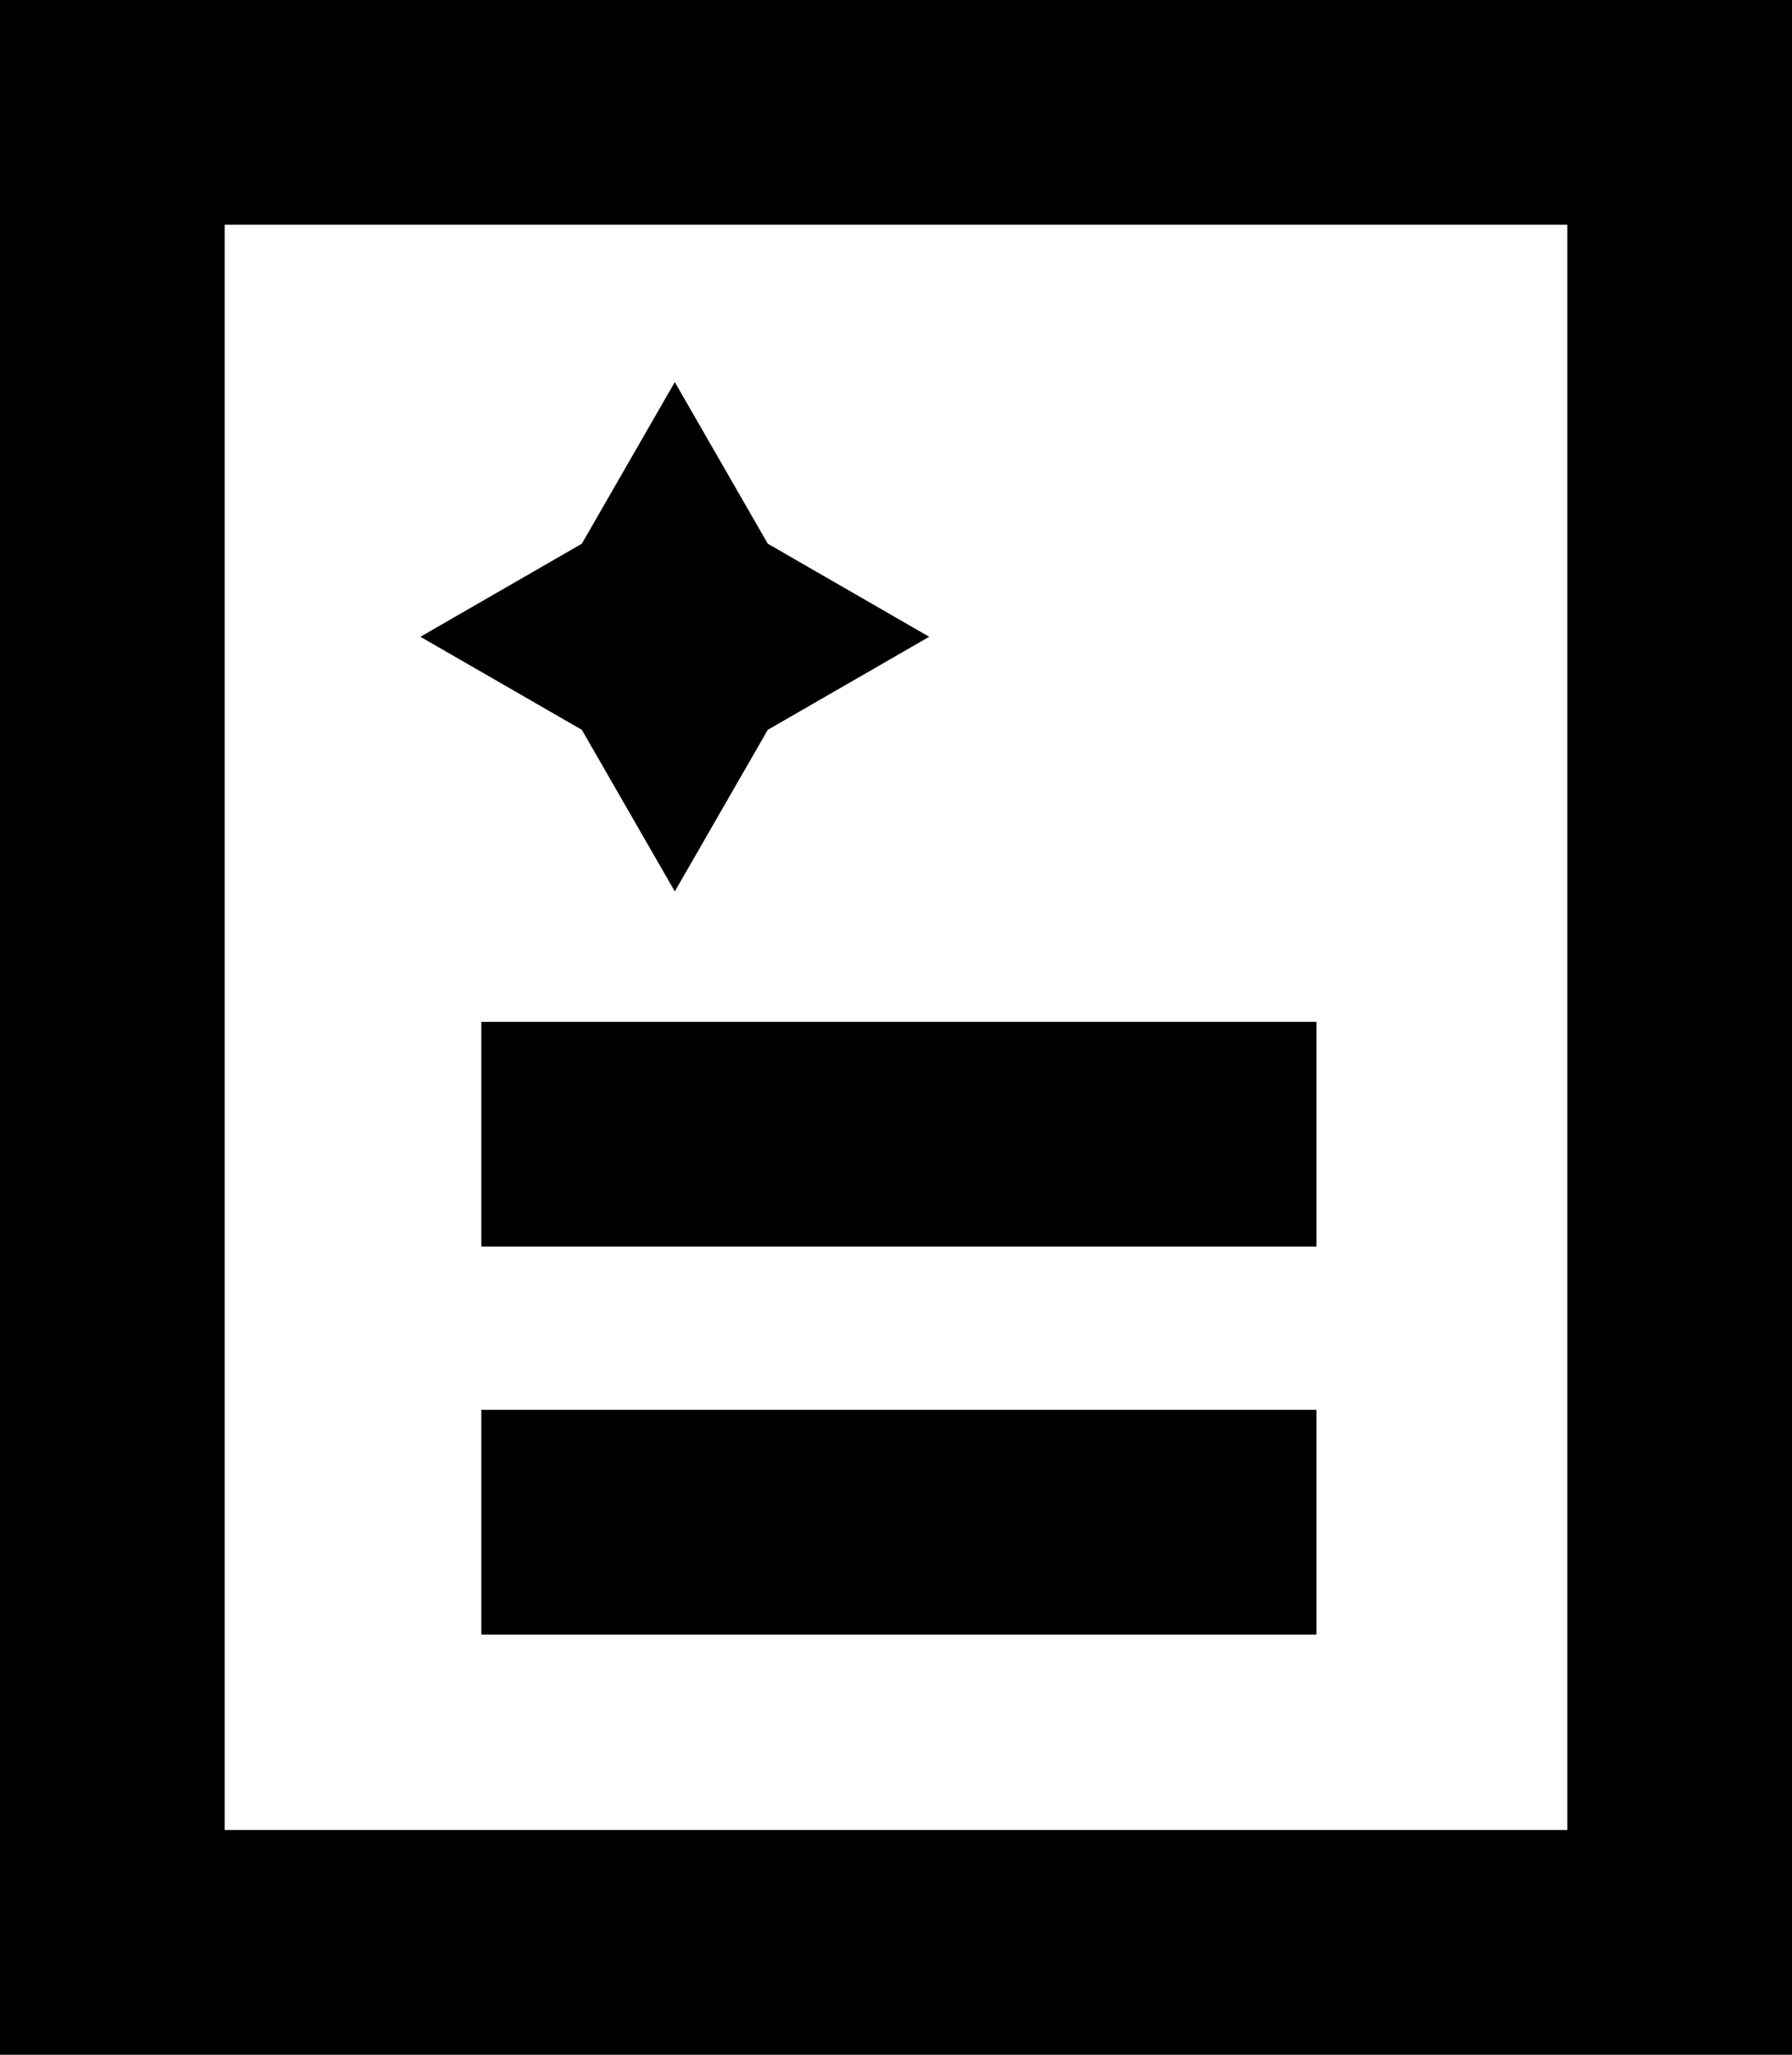 <svg data-name="Layer 1" xmlns="http://www.w3.org/2000/svg" viewBox="0 0 446.67 512"><path d="M231.61 158.67l-40.24 23.19-23.17 40.27-23.17-40.27-40.24-23.19 40.24-23.19 23.17-40.27 23.17 40.27 40.24 23.19z"/><path d="M446.67 512H0V0h446.67v512zM56 456h334.67V56H56v400z"/><path d="M119.97 254.62h208.16v56H119.97zM119.97 351.3h208.16v56H119.97z"/></svg>